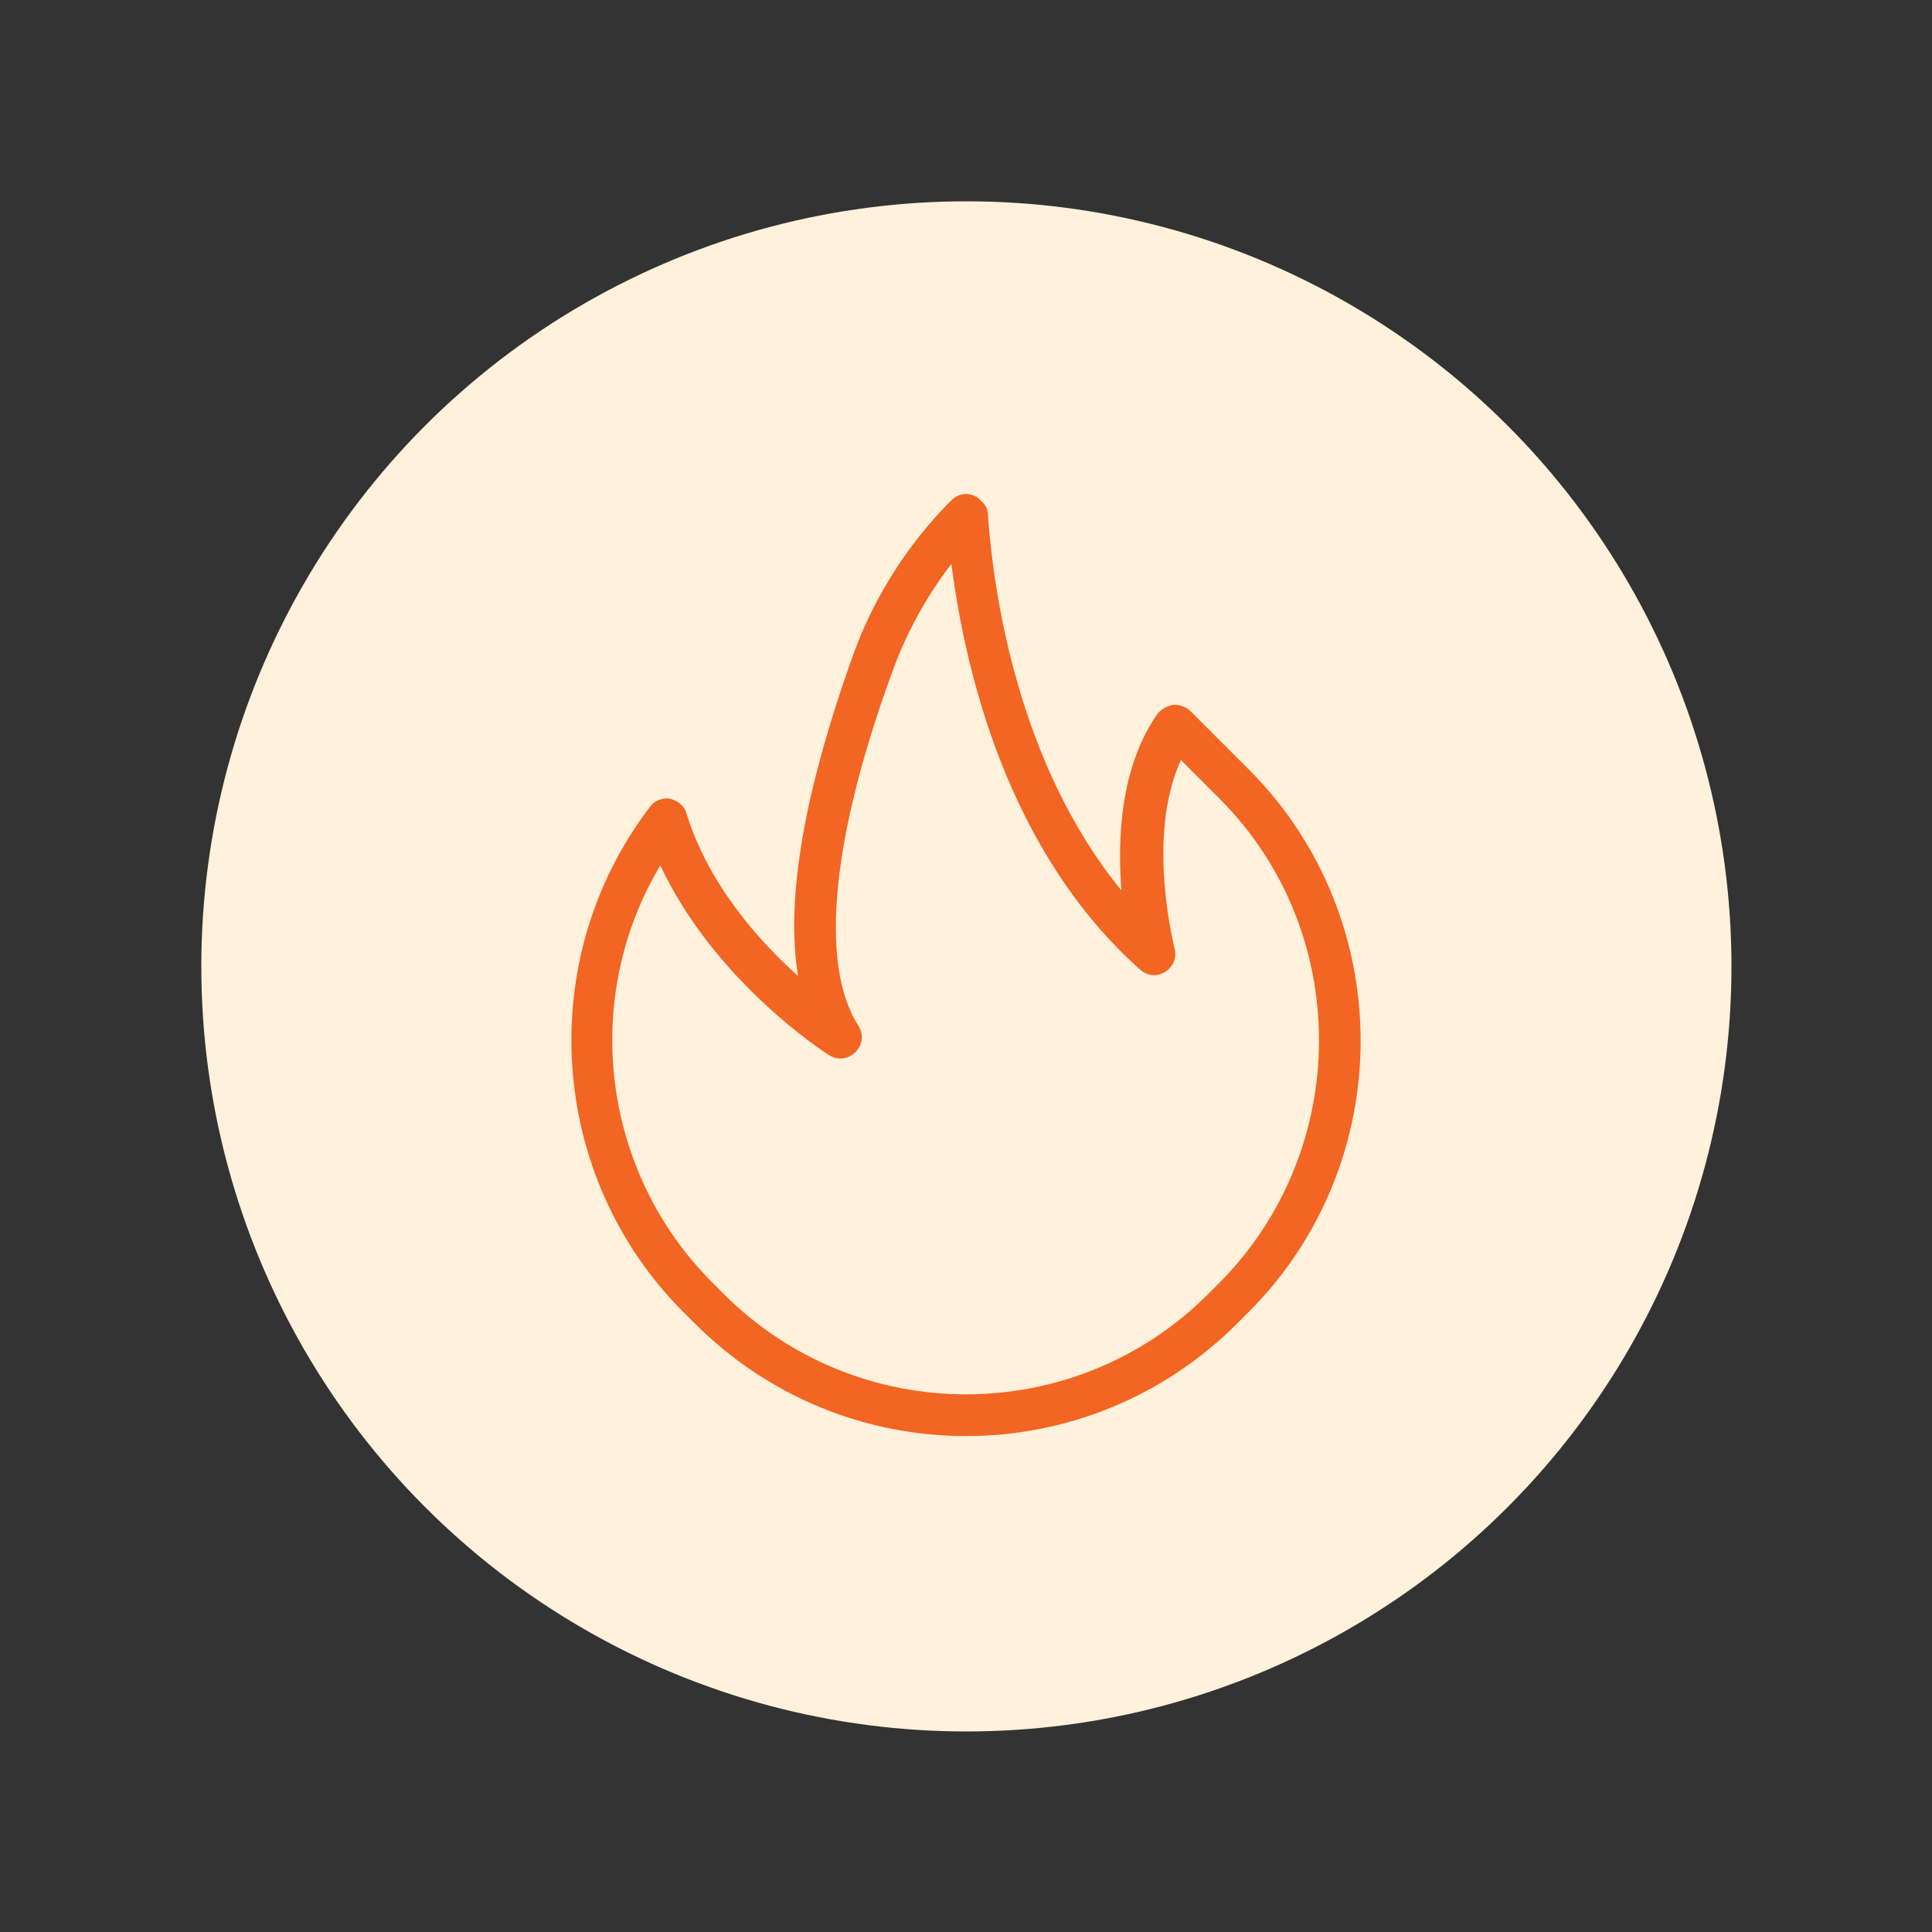<svg id="SvgjsSvg1092" width="288" height="288" xmlns="http://www.w3.org/2000/svg" version="1.1" xmlns:xlink="http://www.w3.org/1999/xlink" xmlns:svgjs="http://svgjs.com/svgjs"><rect width="100%" height="100%" fill="#333333" stroke="none"/><circle id="SvgjsCircle1098" r="144" cx="144" cy="144" transform="matrix(0.792,0,0,0.792,30.01,30.01)" fill="#fff1db"></circle><defs id="SvgjsDefs1093"></defs><g id="SvgjsG1094" transform="matrix(0.54,0,0,0.54,66.241,66.174)"><svg xmlns="http://www.w3.org/2000/svg" viewBox="0 0 100 100" width="288" height="288"><path d="m77.1 31.2-5.6-5.6c-.4-.4-1-.6-1.6-.6-.6.1-1.1.4-1.5.8-3.6 5.1-3.9 12-3.5 17-10-12.2-12.3-28.8-12.8-36 0-.5-.2-.9-.6-1.3l-.1-.1c-.8-.8-2-.8-2.8 0-4.1 4.1-7.3 9.1-9.3 14.5-3.5 9.7-6.9 21.9-5.4 31.1-3.8-3.4-8.6-8.8-10.7-15.6-.2-.7-.8-1.2-1.6-1.4-.7-.1-1.5.2-1.9.8C8.5 49.5 10 70.3 22.9 83.2l1.1 1.1c7.2 7.2 16.6 10.8 26 10.8 9.4 0 18.8-3.6 26-10.8l1.1-1.1c14.3-14.3 14.3-37.7 0-52zm-2.8 49.2-1.1 1.1c-12.8 12.8-33.6 12.8-46.4 0l-1.1-1.1c-10.7-10.7-12.6-27.3-5-40 5.2 11.1 15.7 17.9 16.2 18.2.8.5 1.8.4 2.5-.3s.8-1.7.3-2.5c-3.8-5.9-2.6-18.2 3.4-34.4 1.3-3.5 3.2-6.9 5.5-9.9 1.3 10.1 5.3 27.5 18.1 38.9.7.6 1.6.7 2.4.2.8-.5 1.1-1.4.9-2.2 0-.1-2.8-10.7.6-18.1l3.8 3.8C87 46.8 87 67.6 74.3 80.4z" fill="#f26522" class="svgShape color000000-0 selectable"></path></svg></g></svg>
